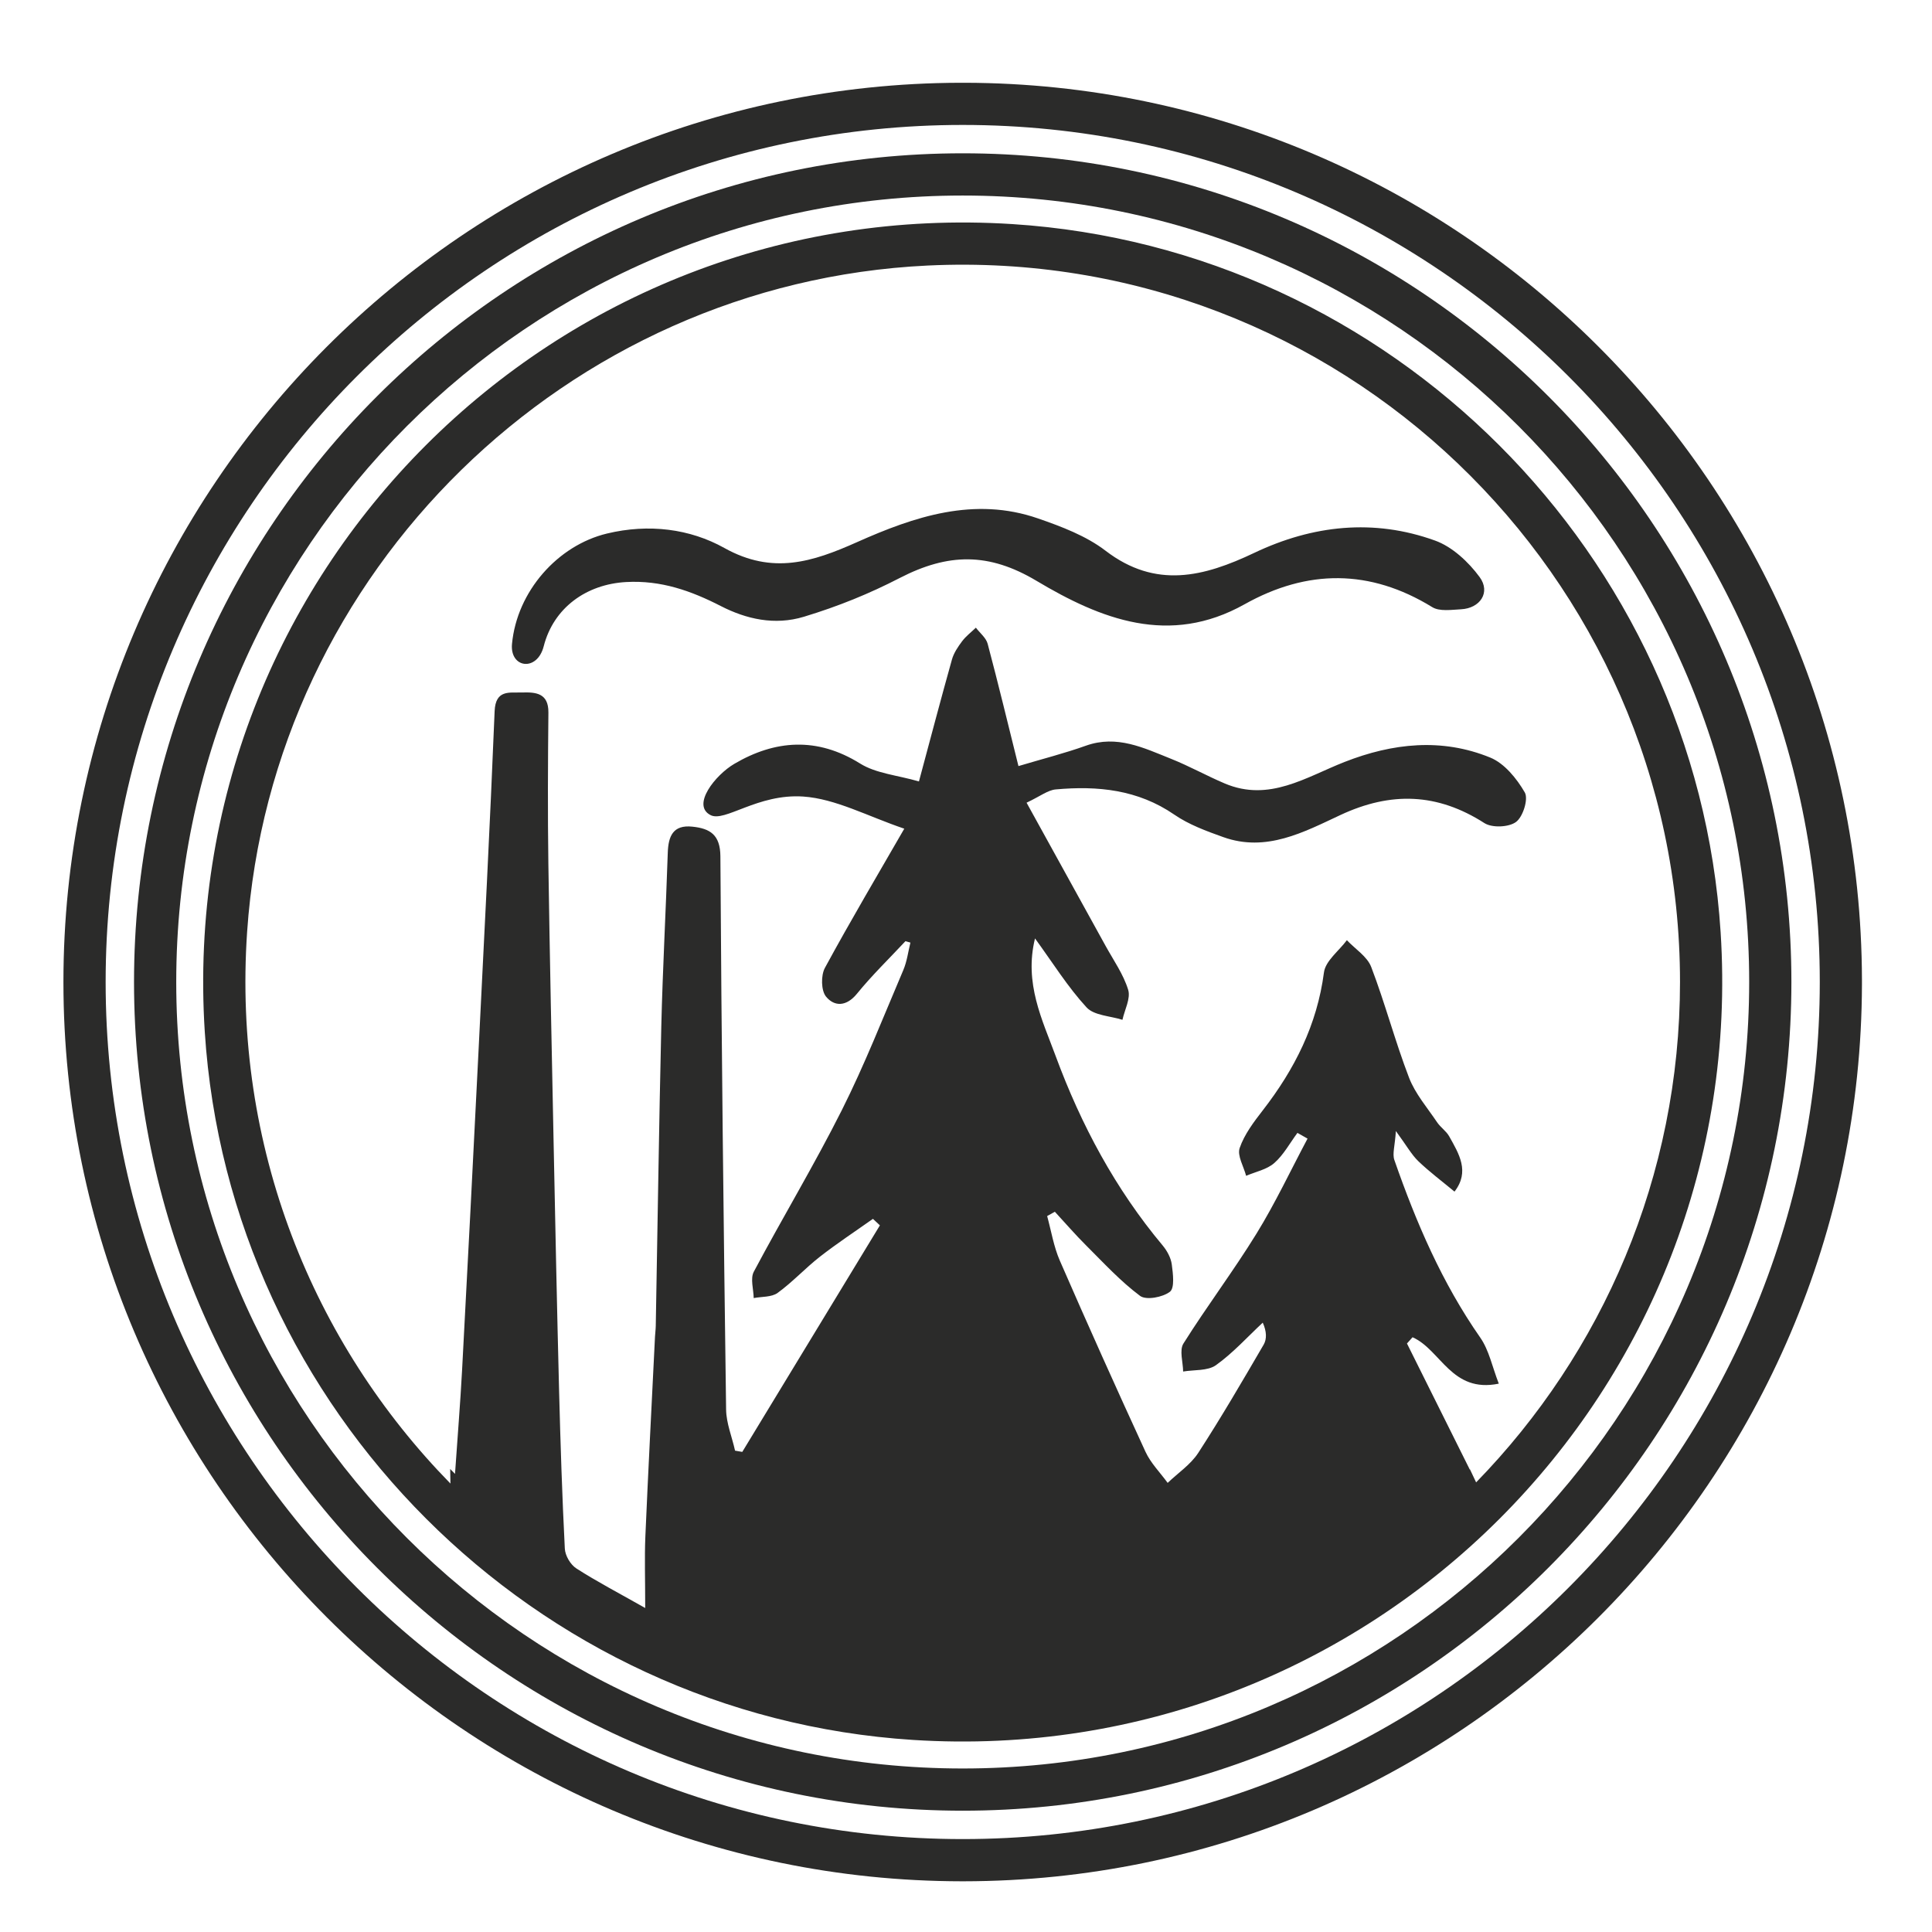 <?xml version="1.0" encoding="UTF-8" standalone="no" ?>
<!DOCTYPE svg PUBLIC "-//W3C//DTD SVG 1.1//EN" "http://www.w3.org/Graphics/SVG/1.1/DTD/svg11.dtd">
<svg xmlns="http://www.w3.org/2000/svg" xmlns:xlink="http://www.w3.org/1999/xlink" version="1.1" width="650" height="650" viewBox="0 0 650 650" xml:space="preserve">
<desc>Created with Fabric.js 4.3.1</desc>
<defs>
</defs>
<rect x="0" y="0" width="100%" height="100%" fill="#FFFFFF"></rect>
<g transform="matrix(5.35 0 0 5.35 323.89 330.39)"  >
<g style=""   >
		<g transform="matrix(1.33 0 0 -1.33 2.22 -24.87)" id="path12"  >
<path style="stroke: none; stroke-width: 1; stroke-dasharray: none; stroke-linecap: butt; stroke-dashoffset: 0; stroke-linejoin: miter; stroke-miterlimit: 4; fill: rgb(43,43,42); fill-rule: nonzero; opacity: 1;"  transform=" translate(-44.18, -61.17)" d="M 64.844 63.344 C 61.947 64.391 59.056 64.075 56.296 62.762 C 53.918 61.631 51.641 61.044 49.267 62.862 C 48.348 63.566 47.185 64.005 46.073 64.39 C 43.056 65.436 40.225 64.479 37.511 63.268 C 35.41 62.332 33.525 61.718 31.24 62.994 C 29.613 63.901 27.671 64.152 25.69 63.676 C 23.369 63.118 21.434 60.951 21.2 58.452 C 21.098 57.308 22.39 57.132 22.7 58.346 C 23.165 60.163 24.712 61.279 26.598 61.383 C 28.247 61.474 29.662 60.972 31.085 60.242 C 32.275 59.634 33.613 59.32 35.007 59.743 C 36.65 60.242 38.099 60.834 39.541 61.578 C 41.828 62.755 43.741 62.788 45.999 61.441 C 49.039 59.627 52.278 58.337 55.839 60.332 C 58.803 61.992 61.765 62.007 64.711 60.197 C 65.057 59.983 65.618 60.071 66.075 60.095 C 66.974 60.142 67.484 60.892 66.954 61.616 C 66.428 62.333 65.659 63.051 64.844 63.344" stroke-linecap="round" />
</g>
		<g transform="matrix(1.33 0 0 -1.33 0 0)" id="path14"  >
<path style="stroke: none; stroke-width: 1; stroke-dasharray: none; stroke-linecap: butt; stroke-dashoffset: 0; stroke-linejoin: miter; stroke-miterlimit: 4; fill: rgb(43,43,42); fill-rule: nonzero; opacity: 1;"  transform=" translate(-42.52, -42.52)" d="M 66.796 18.862 L 66.504 19.479 C 66.501 19.476 66.498 19.473 66.495 19.47 C 65.446 21.577 64.485 23.504 63.526 25.429 C 63.654 25.572 63.662 25.58 63.79 25.724 C 65.133 25.13 65.63 23.068 67.868 23.53 C 67.558 24.325 67.408 25.111 66.99 25.709 C 65.184 28.297 63.958 31.152 62.93 34.105 C 62.828 34.396 62.956 34.768 63.002 35.474 C 63.516 34.772 63.741 34.359 64.064 34.047 C 64.601 33.534 65.201 33.085 65.774 32.61 C 66.508 33.56 65.984 34.398 65.521 35.226 C 65.382 35.474 65.113 35.647 64.952 35.887 C 64.489 36.576 63.919 37.233 63.626 37.992 C 62.964 39.713 62.495 41.508 61.836 43.23 C 61.647 43.727 61.08 44.079 60.685 44.498 C 60.308 43.991 59.672 43.519 59.601 42.974 C 59.277 40.495 58.213 38.394 56.711 36.456 C 56.283 35.903 55.838 35.317 55.616 34.672 C 55.491 34.312 55.805 33.8 55.921 33.357 C 56.372 33.55 56.902 33.653 57.253 33.962 C 57.694 34.349 57.988 34.905 58.347 35.387 C 58.506 35.296 58.665 35.207 58.825 35.116 C 58.027 33.616 57.302 32.068 56.411 30.623 C 55.322 28.854 54.063 27.188 52.957 25.427 C 52.756 25.109 52.937 24.55 52.943 24.103 C 53.467 24.191 54.101 24.126 54.492 24.402 C 55.298 24.976 55.976 25.733 56.707 26.414 C 56.893 26.003 56.905 25.641 56.75 25.374 C 55.746 23.652 54.741 21.926 53.656 20.254 C 53.297 19.703 52.7 19.307 52.211 18.838 C 51.858 19.325 51.411 19.771 51.163 20.308 C 49.783 23.306 48.431 26.32 47.112 29.347 C 46.823 30.011 46.706 30.749 46.513 31.454 C 46.709 31.564 46.68 31.548 46.877 31.658 C 47.372 31.124 47.848 30.569 48.364 30.057 C 49.187 29.236 49.982 28.37 50.906 27.68 C 51.194 27.465 51.977 27.613 52.318 27.875 C 52.549 28.054 52.464 28.729 52.406 29.166 C 52.365 29.477 52.186 29.809 51.98 30.057 C 49.738 32.733 48.115 35.771 46.915 39.021 C 46.283 40.737 45.417 42.459 45.939 44.582 C 46.784 43.42 47.488 42.286 48.376 41.321 C 48.732 40.933 49.495 40.918 50.073 40.733 C 50.177 41.21 50.469 41.744 50.344 42.152 C 50.119 42.886 49.652 43.546 49.274 44.232 C 48.049 46.459 46.818 48.683 45.54 50.999 C 46.189 51.305 46.545 51.594 46.922 51.627 C 48.903 51.806 50.803 51.618 52.525 50.435 C 53.215 49.96 54.042 49.657 54.84 49.372 C 56.873 48.643 58.657 49.612 60.381 50.417 C 62.772 51.533 64.968 51.458 67.19 50.033 C 67.553 49.801 68.347 49.836 68.685 50.09 C 69.013 50.334 69.274 51.173 69.098 51.482 C 68.718 52.14 68.133 52.861 67.46 53.134 C 65.173 54.068 62.852 53.817 60.578 52.926 C 58.757 52.213 57.013 51.016 54.91 51.908 C 54.051 52.272 53.231 52.732 52.366 53.076 C 51.081 53.589 49.813 54.218 48.345 53.694 C 47.339 53.334 46.301 53.072 45.156 52.73 C 44.664 54.705 44.205 56.616 43.7 58.513 C 43.625 58.795 43.334 59.022 43.143 59.274 C 42.923 59.062 42.673 58.873 42.492 58.633 C 42.297 58.371 42.099 58.081 42.012 57.771 C 41.492 55.916 41.001 54.051 40.451 52.004 C 39.427 52.301 38.425 52.379 37.669 52.851 C 35.634 54.12 33.643 53.966 31.719 52.835 C 30.821 52.307 29.69 50.884 30.592 50.415 C 31.264 50.054 32.824 51.435 34.977 51.29 C 36.51 51.186 38.019 50.36 39.758 49.77 C 38.535 47.646 37.227 45.441 36.006 43.191 C 35.811 42.833 35.822 42.114 36.06 41.827 C 36.455 41.349 37.022 41.354 37.519 41.965 C 38.229 42.838 39.043 43.626 39.813 44.451 C 39.892 44.429 39.969 44.406 40.048 44.384 C 39.94 43.951 39.886 43.494 39.713 43.088 C 38.766 40.867 37.885 38.61 36.801 36.455 C 35.501 33.867 34.002 31.381 32.642 28.821 C 32.471 28.496 32.631 27.995 32.638 27.576 C 33.02 27.65 33.482 27.613 33.768 27.82 C 34.476 28.333 35.077 28.992 35.769 29.532 C 36.578 30.163 37.437 30.728 38.275 31.322 C 38.458 31.151 38.421 31.186 38.605 31.015 C 36.435 27.445 34.267 23.875 32.098 20.303 C 31.93 20.332 31.924 20.333 31.756 20.362 C 31.614 21.009 31.342 21.654 31.333 22.304 C 31.214 31.024 31.114 39.744 31.063 48.466 C 31.056 49.488 30.569 49.78 29.738 49.866 C 28.824 49.962 28.601 49.419 28.575 48.63 C 28.486 45.897 28.335 43.166 28.269 40.432 C 28.159 35.706 28.094 30.98 28.007 26.253 C 28.004 26.084 27.979 25.916 27.971 25.747 C 27.816 22.597 27.651 19.45 27.515 16.299 C 27.473 15.299 27.508 14.296 27.508 12.922 C 26.265 13.627 25.232 14.164 24.256 14.791 C 23.973 14.973 23.725 15.395 23.707 15.731 C 23.581 18.218 23.5 20.707 23.436 23.198 C 23.337 27.078 23.258 30.959 23.179 34.839 C 23.089 39.272 22.994 43.706 22.929 48.139 C 22.895 50.512 22.907 52.886 22.931 55.257 C 22.942 56.192 22.324 56.229 21.678 56.21 C 21.084 56.191 20.43 56.357 20.388 55.321 C 20.171 49.939 19.891 44.559 19.623 39.181 C 19.374 34.18 19.117 29.179 18.85 24.179 C 18.766 22.601 18.635 21.026 18.515 19.263 C 18.437 19.341 18.363 19.419 18.287 19.497 L 18.299 18.806 C 11.795 25.448 7.99 34.743 8.686 44.898 C 9.855 61.942 23.797 75.579 40.86 76.397 C 60.313 77.329 76.436 61.772 76.436 42.521 C 76.436 33.327 72.757 24.978 66.796 18.862 z M 44.868 78.357 C 23.22 79.741 5.3 61.821 6.683 40.173 C 7.827 22.281 22.281 7.828 40.173 6.684 C 61.821 5.3 79.741 23.22 78.357 44.868 C 77.213 62.761 62.76 77.214 44.868 78.357" stroke-linecap="round" />
</g>
		<g transform="matrix(1.33 0 0 -1.33 0 0)" id="path16"  >
<path style="stroke: none; stroke-width: 1; stroke-dasharray: none; stroke-linecap: butt; stroke-dashoffset: 0; stroke-linejoin: miter; stroke-miterlimit: 4; fill: rgb(43,43,42); fill-rule: nonzero; opacity: 1;"  transform=" translate(-42.52, -42.52)" d="M 42.52 5.334 C 22.016 5.334 5.334 22.016 5.334 42.52 C 5.334 63.025 22.016 79.707 42.52 79.707 C 63.026 79.707 79.707 63.025 79.707 42.521 C 79.707 22.016 63.026 5.334 42.52 5.334 Z M 42.52 81.704 C 20.915 81.704 3.338 64.126 3.338 42.52 C 3.338 20.915 20.915 3.338 42.52 3.338 C 64.126 3.338 81.703 20.915 81.703 42.52 C 81.703 64.126 64.126 81.704 42.52 81.704" stroke-linecap="round" />
</g>
		<g transform="matrix(1.33 0 0 -1.33 0 0)" id="path18"  >
<path style="stroke: none; stroke-width: 1; stroke-dasharray: none; stroke-linecap: butt; stroke-dashoffset: 0; stroke-linejoin: miter; stroke-miterlimit: 4; fill: rgb(43,43,42); fill-rule: nonzero; opacity: 1;"  transform=" translate(-42.52, -42.52)" d="M 42.52 1.996 C 20.175 1.996 1.996 20.176 1.996 42.52 C 1.996 64.866 20.175 83.045 42.52 83.045 C 64.865 83.045 83.045 64.866 83.045 42.52 C 83.045 20.176 64.865 1.996 42.52 1.996 Z M 42.478 0 L 42.562 0 C 65.95 0.023 84.975 19.025 85.039 42.402 L 85.039 42.639 C 84.975 65.991 65.99 84.976 42.637 85.039 L 42.403 85.039 C 19.011 84.976 0 65.927 0 42.52 C 0 19.089 19.052 0.023 42.478 0" stroke-linecap="round" />
</g>
</g>
</g>
</svg>